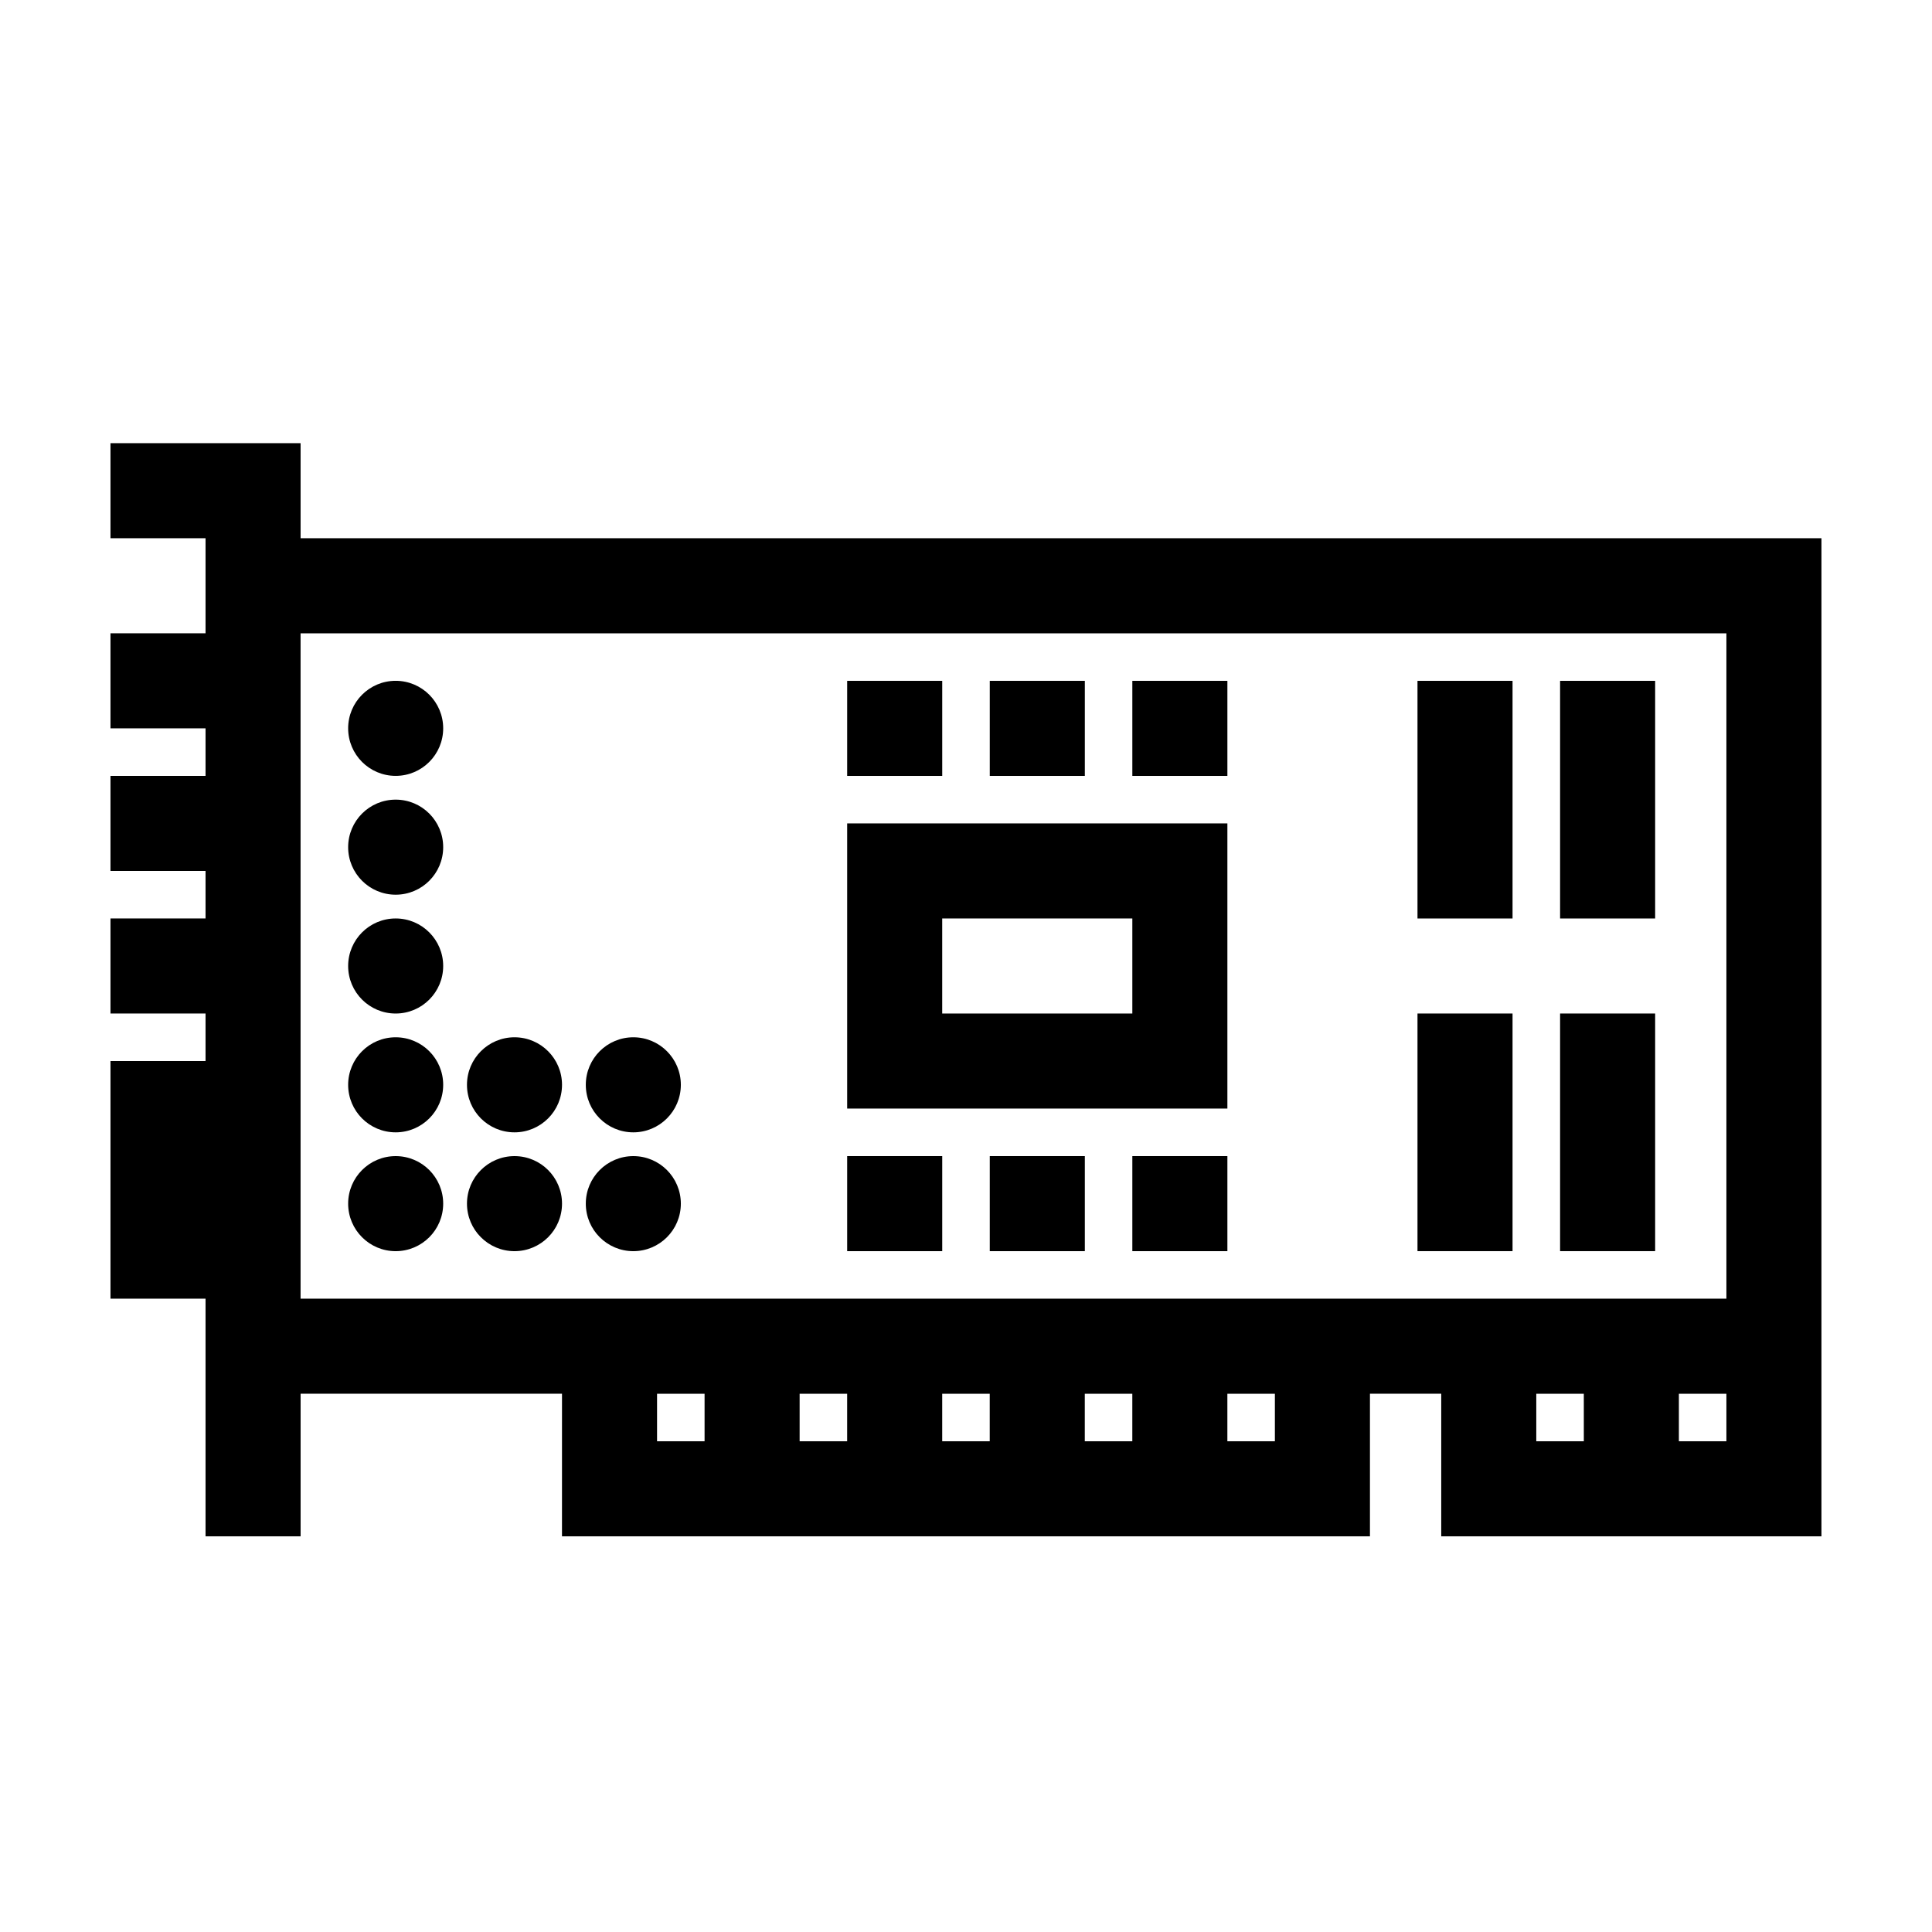 <?xml version="1.0" encoding="UTF-8"?>
<!-- The Best Svg Icon site in the world: iconSvg.co, Visit us! https://iconsvg.co -->
<svg fill="#000000" width="800px" height="800px" version="1.1" viewBox="144 144 512 512" xmlns="http://www.w3.org/2000/svg">
 <g>
  <path d="m223.66 286.64v-25.191h-50.379v25.191h25.191v25.191h-25.191v25.191h25.191v12.594h-25.191v25.191h25.191v12.594h-25.191v25.191h25.191v12.594h-25.191v62.977h25.191v62.977h25.191v-37.785h69.273l-0.004 37.785h214.12v-37.785h18.891v37.785h100.76v-264.5zm107.06 239.31h-12.594v-12.594h12.594zm37.785 0h-12.594v-12.594h12.594zm37.785 0h-12.594v-12.594h12.594zm37.785 0h-12.594v-12.594h12.594zm37.785 0h-12.594v-12.594h12.594zm81.871 0h-12.598v-12.594h12.594zm37.785 0h-12.594v-12.594h12.594zm0-37.785h-377.86v-176.33h377.86z"/>
  <path d="m469.27 362.21h-100.76v75.57h100.76zm-25.191 50.383h-50.383v-25.191h50.383z"/>
  <path d="m368.51 324.43h25.191v25.191h-25.191z"/>
  <path d="m406.3 324.43h25.191v25.191h-25.191z"/>
  <path d="m444.08 324.43h25.191v25.191h-25.191z"/>
  <path d="m444.08 450.38h25.191v25.191h-25.191z"/>
  <path d="m406.3 450.38h25.191v25.191h-25.191z"/>
  <path d="m368.51 450.38h25.191v25.191h-25.191z"/>
  <path d="m519.65 412.59h25.191v62.977h-25.191z"/>
  <path d="m519.65 324.43h25.191v62.977h-25.191z"/>
  <path d="m557.44 412.59h25.191v62.977h-25.191z"/>
  <path d="m557.44 324.43h25.191v62.977h-25.191z"/>
  <path d="m261.45 400c0 6.953-5.637 12.594-12.594 12.594s-12.594-5.641-12.594-12.594c0-6.957 5.637-12.598 12.594-12.598s12.594 5.641 12.594 12.598"/>
  <path d="m261.45 431.49c0 6.953-5.637 12.594-12.594 12.594s-12.594-5.641-12.594-12.594c0-6.957 5.637-12.598 12.594-12.598s12.594 5.641 12.594 12.598"/>
  <path d="m261.45 462.98c0 6.953-5.637 12.594-12.594 12.594s-12.594-5.641-12.594-12.594c0-6.957 5.637-12.598 12.594-12.598s12.594 5.641 12.594 12.598"/>
  <path d="m261.45 368.51c0 6.953-5.637 12.594-12.594 12.594s-12.594-5.641-12.594-12.594c0-6.957 5.637-12.598 12.594-12.598s12.594 5.641 12.594 12.598"/>
  <path d="m261.45 337.02c0 6.953-5.637 12.594-12.594 12.594s-12.594-5.641-12.594-12.594c0-6.957 5.637-12.598 12.594-12.598s12.594 5.641 12.594 12.598"/>
  <path d="m292.94 431.49c0 6.953-5.637 12.594-12.594 12.594s-12.594-5.641-12.594-12.594c0-6.957 5.637-12.598 12.594-12.598s12.594 5.641 12.594 12.598"/>
  <path d="m324.43 431.49c0 6.953-5.637 12.594-12.594 12.594s-12.594-5.641-12.594-12.594c0-6.957 5.637-12.598 12.594-12.598s12.594 5.641 12.594 12.598"/>
  <path d="m324.43 462.98c0 6.953-5.637 12.594-12.594 12.594s-12.594-5.641-12.594-12.594c0-6.957 5.637-12.598 12.594-12.598s12.594 5.641 12.594 12.598"/>
  <path d="m292.94 462.98c0 6.953-5.637 12.594-12.594 12.594s-12.594-5.641-12.594-12.594c0-6.957 5.637-12.598 12.594-12.598s12.594 5.641 12.594 12.598"/>
 </g>
</svg>